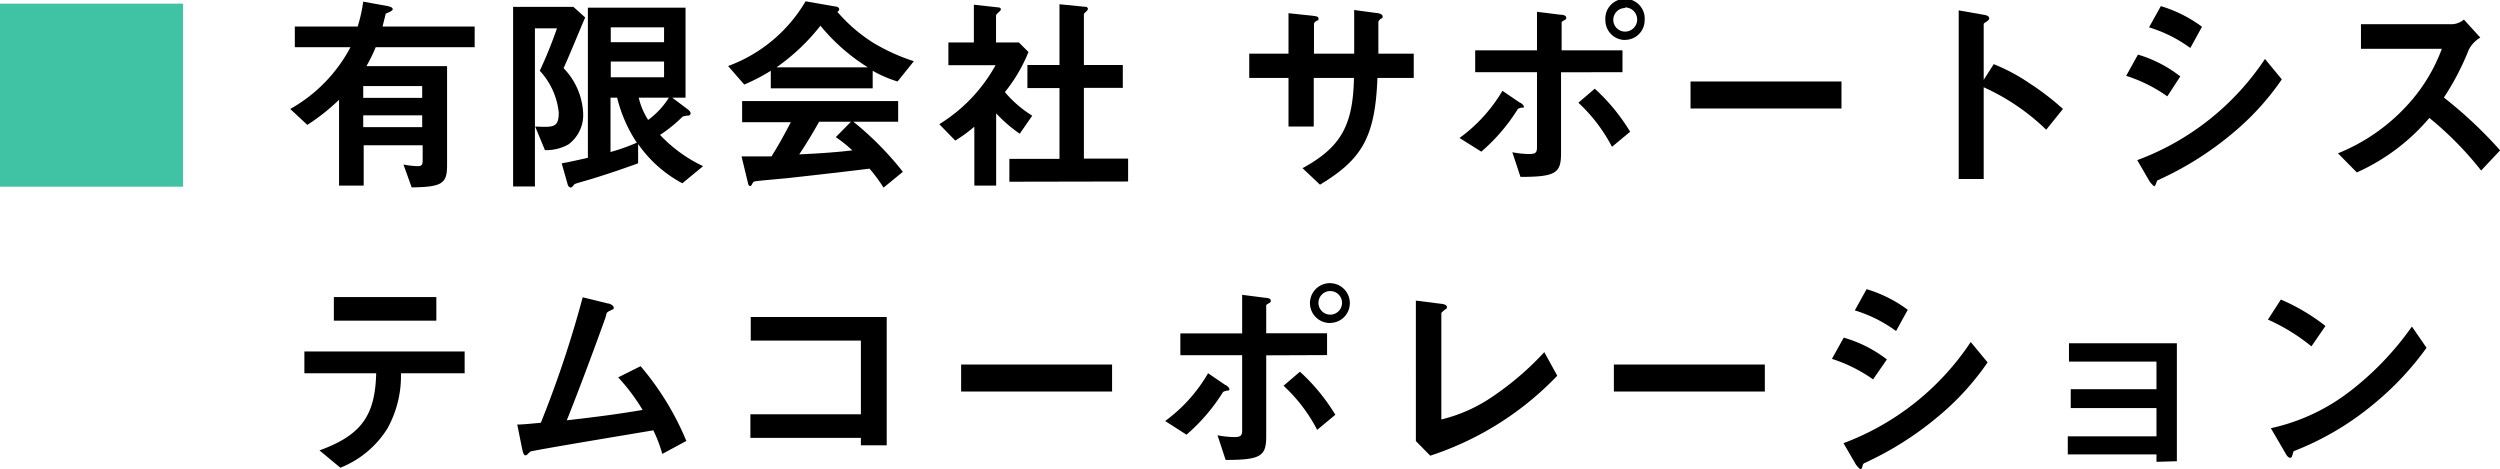 <svg xmlns="http://www.w3.org/2000/svg" viewBox="0 0 211.99 39.79"><defs><style>.cls-1{fill:#3fc3a4;}</style></defs><title>ser_title_42_sp</title><g id="Layer_2" data-name="Layer 2"><g id="レイヤー_1" data-name="レイヤー 1"><path class="cls-1" d="M15.52.31V15.83H0V.31Z"/><path d="M31.86,4a13.5,13.5,0,0,1-.79,1.61h6.84V14c0,1.53-.36,1.86-3,1.89l-.7-1.94a7.51,7.51,0,0,0,1.17.14c.37,0,.46-.09.46-.5V12.32h-5v3.42H28.75V8.46a17.32,17.32,0,0,1-2.69,2.13L24.61,9.24A12.89,12.89,0,0,0,29.72,4H25V2.25h5.33A13.25,13.25,0,0,0,30.8.14l2,.36c.37.08.5.15.5.29s-.47.31-.59.36c-.06.27-.17.67-.27,1.1h7.81V4Zm3.94,3.3h-5v1h5Zm0,2.48h-5v1h5Z"/><path d="M47.79,5.78a5.88,5.88,0,0,1,1.66,3.83,3.1,3.1,0,0,1-1.24,2.63,3.83,3.83,0,0,1-2,.49l-.83-2c1.57.07,2,.09,2-1.19A6.13,6.13,0,0,0,45.77,6a36.61,36.61,0,0,0,1.46-3.6H45.36V15.81H43.51V.58h5.11l1,.9C49,2.92,48.44,4.34,47.79,5.78Zm10.07,9.76a10.61,10.61,0,0,1-3.75-3.33v1.64c-1.64.59-3.29,1.15-5,1.63-.34.11-.38.11-.45.2s-.16.22-.27.22-.22-.13-.25-.25l-.51-1.8c.63-.11,1.21-.24,2.22-.47V.65h8.28V8.28H57l1.33,1c.09.07.23.2.23.32a.2.2,0,0,1-.23.2c-.38.05-.42.05-.54.18a12.11,12.11,0,0,1-1.82,1.46,12.07,12.07,0,0,0,3.65,2.65ZM56.31,2.32H51.79V3.58h4.52Zm0,2.9H51.79V6.55h4.52Zm-4,3.06h-.54v4.61A16.68,16.68,0,0,0,54,12.1,12.08,12.08,0,0,1,52.33,8.28Zm1.85,0a6.05,6.05,0,0,0,.8,1.89,6.78,6.78,0,0,0,1.76-1.89Z"/><path d="M76.11,6.91A10.22,10.22,0,0,1,74,6V7.49H65.36V6a15.82,15.82,0,0,1-2.25,1.17L61.74,5.6A12.68,12.68,0,0,0,68.31.11l2.58.45c.14,0,.27.11.27.23A.27.27,0,0,1,71,1,13.65,13.65,0,0,0,74,3.6a16.55,16.55,0,0,0,3.49,1.59Zm-1.19,9a12.85,12.85,0,0,0-1.19-1.61c-2.47.31-6.52.76-7,.81s-2.29.2-2.72.27a.25.25,0,0,0-.18.13c-.11.22-.16.27-.21.27a.21.21,0,0,1-.17-.16l-.57-2.36c1.13,0,1.64,0,2.54,0,.45-.72.83-1.35,1.64-2.9H62.93V8.57H76.16v1.75h-3.8a26.28,26.28,0,0,1,4.2,4.25ZM69.57,2.18a17.37,17.37,0,0,1-3.73,3.53h7.75A16.42,16.42,0,0,1,69.57,2.18Zm1.3,9.45,1.29-1.31h-2.7c-.84,1.49-1.36,2.28-1.69,2.77,1.51-.07,3-.16,4.5-.34A10.39,10.39,0,0,0,70.87,11.63Z"/><path d="M86.47,11.34a12.19,12.19,0,0,1-2-1.73v6.13H82.62v-5A11.61,11.61,0,0,1,81,11.92l-1.35-1.39a13.6,13.6,0,0,0,4.77-5h-4V3.6h2.16V.4l2.09.23c.11,0,.2.07.2.16a.26.26,0,0,1-.12.18c-.26.25-.29.29-.29.36V3.6H86.4l.81.81a13.33,13.33,0,0,1-2,3.4,9.78,9.78,0,0,0,2.32,2Zm-.88,4.07V13.47h4.25v-6H87.12V5.51h2.72V.36l2.21.22a.19.19,0,0,1,.2.16.28.28,0,0,1-.09.18c-.14.14-.25.23-.25.3V5.51h3.3V7.45h-3.3v6h3.75v1.94Z"/><path d="M116.8,6.61c-.19,5.13-1.38,6.93-4.87,9.05l-1.48-1.4c3.26-1.78,4.28-3.62,4.36-7.65H111.4v4.12h-2.14V6.61h-3.33V4.55h3.33V1.12l2,.21c.42.06.54.07.54.25s0,.11-.14.18-.24.18-.24.27V4.55h3.41c0-1.36,0-2.57,0-3.7l1.86.25c.14,0,.55.07.55.29s-.05.12-.16.21a.57.57,0,0,0-.2.24V4.55h3V6.61Z"/><path d="M129,9.13c-.24.07-.25.07-.31.14a15.74,15.74,0,0,1-3.08,3.59l-1.85-1.16a13.21,13.21,0,0,0,3.64-4l1.47,1c.08,0,.35.22.35.35S129.1,9.11,129,9.13Zm3.37-3V13c0,1.67-.44,2-3.44,2l-.69-2.09a7.75,7.75,0,0,0,1.43.15c.57,0,.66-.15.66-.58V6.12h-5.24V4.27h5.24V1l2,.25c.28,0,.48.09.48.25s-.07.15-.23.25-.16.11-.16.2V4.27h5.16V6.12Zm4.32,6.32a13.73,13.73,0,0,0-2.85-3.74l1.39-1.19a16.43,16.43,0,0,1,3,3.65Zm1.11-9.06a1.67,1.67,0,0,1-1.67-1.69,1.67,1.67,0,1,1,3.33,0A1.66,1.66,0,0,1,137.79,3.38Zm0-2.71a1,1,0,0,0-1,1,1,1,0,0,0,1,1,1,1,0,0,0,0-2.05Z"/><path d="M143.35,9.2V6.91h12.8V9.2Z"/><path d="M173.51,11a18.52,18.52,0,0,0-5.3-3.6v7.78h-2.12V.88l2.16.38c.05,0,.43.07.43.29s-.47.39-.47.48V6.77l.85-1.33a15.65,15.65,0,0,1,3.06,1.64,21.68,21.68,0,0,1,2.81,2.16Z"/><path d="M183.78,8.17a12.68,12.68,0,0,0-3.49-1.74l1-1.8a10.74,10.74,0,0,1,3.59,1.85Zm5.44,3.21A27.29,27.29,0,0,1,183,15.27c-.07,0-.1.09-.14.2s-.11.32-.18.32-.38-.34-.45-.49l-1-1.72A22.31,22.31,0,0,0,192.06,5l1.43,1.73A22.46,22.46,0,0,1,189.22,11.38Zm-3.49-7.31a11.61,11.61,0,0,0-3.5-1.75l1-1.8a11.2,11.2,0,0,1,3.49,1.75Z"/><path d="M210.39,14.46A28.23,28.23,0,0,0,206,10a17.33,17.33,0,0,1-6.15,4.62L198.25,13A16.1,16.1,0,0,0,204,9.06a14.53,14.53,0,0,0,3.06-4.92H200.2V2.05H208a1.72,1.72,0,0,0,.93-.39l1.39,1.53a2.45,2.45,0,0,0-1,1.08,21.75,21.75,0,0,1-2.09,4A36.5,36.5,0,0,1,212,12.75Z"/><path d="M34,31.65a9.22,9.22,0,0,1-1.14,4.67,8.3,8.3,0,0,1-4,3.34l-1.77-1.47c3.6-1.3,4.72-3,4.81-6.54H25.81V29.8H39.4v1.85Zm-5.69-4.46v-2H37v2Z"/><path d="M56.16,38.49a12,12,0,0,0-.76-2c-1.72.29-10.29,1.71-10.42,1.8a3.32,3.32,0,0,0-.27.25.17.17,0,0,1-.14.07c-.15,0-.2-.16-.28-.48L43.86,36c.43,0,1-.06,2-.15a92.07,92.07,0,0,0,3.55-10.64l2.12.52c.17,0,.51.17.51.35s0,.1-.34.28-.22.15-.38.63c-1,2.8-2.47,6.7-3.26,8.65,2.56-.29,4.45-.54,6.43-.88A16.6,16.6,0,0,0,52.42,32l1.9-.95a23.91,23.91,0,0,1,3.88,6.34Z"/><path d="M73,37.76v-.63H63.63v-2H73V28.88H63.66v-2H75.19V37.76Z"/><path d="M81.5,33.2V30.91H94.3V33.2Z"/><path d="M104,33.13c-.24.07-.25.07-.31.14a15.74,15.74,0,0,1-3.08,3.59L98.8,35.7a13.21,13.21,0,0,0,3.64-4.05l1.47,1c.07,0,.34.22.34.35S104.15,33.11,104,33.13Zm3.37-3V37c0,1.67-.44,2-3.44,2l-.69-2.09a7.75,7.75,0,0,0,1.43.15c.57,0,.66-.15.66-.58V30.12h-5.24V28.27h5.24V25l1.95.25c.28,0,.48.09.48.25s-.07.15-.23.25-.16.11-.16.2v2.31h5.16v1.85Zm4.32,6.32a13.54,13.54,0,0,0-2.85-3.74l1.39-1.19a16.43,16.43,0,0,1,3,3.65Zm1.11-9.06a1.69,1.69,0,1,1,1.66-1.69A1.67,1.67,0,0,1,112.84,27.38Zm0-2.71a1,1,0,0,0,0,2,1,1,0,0,0,0-2Z"/><path d="M121.28,38.64l-1.22-1.24V25.49l2.14.27c.13,0,.49.08.49.26s0,.1-.18.25-.29.23-.29.3v9a13.15,13.15,0,0,0,4.43-2,24.78,24.78,0,0,0,4.3-3.71l1.1,2A26.14,26.14,0,0,1,121.28,38.64Z"/><path d="M136.85,33.2V30.91h12.8V33.2Z"/><path d="M158.83,32.17a12.83,12.83,0,0,0-3.49-1.74l1-1.8A10.84,10.84,0,0,1,160,30.48Zm5.44,3.21a27.29,27.29,0,0,1-6.18,3.89.26.26,0,0,0-.14.2c-.07.25-.11.32-.18.32s-.38-.34-.45-.49l-1-1.72A22.31,22.31,0,0,0,167.11,29l1.43,1.73A22.46,22.46,0,0,1,164.27,35.38Zm-3.49-7.31a11.61,11.61,0,0,0-3.5-1.75l1-1.8a11.2,11.2,0,0,1,3.49,1.75Z"/><path d="M182.86,39.16v-.63h-7.52V37h7.52V34.6h-7.27V33h7.27V30.66h-7.42V29.11h9.15v10Z"/><path d="M196,29.37a16.29,16.29,0,0,0-3.69-2.27l1.1-1.7a17.07,17.07,0,0,1,3.78,2.24Zm5.28,4.89a24.37,24.37,0,0,1-6.79,4c-.09.25-.13.56-.27.56s-.27-.11-.4-.35l-1.26-2.16a16.81,16.81,0,0,0,6.68-3.11,25.18,25.18,0,0,0,5.28-5.51l1.24,1.8A25.11,25.11,0,0,1,201.28,34.26Z"/></g></g></svg>